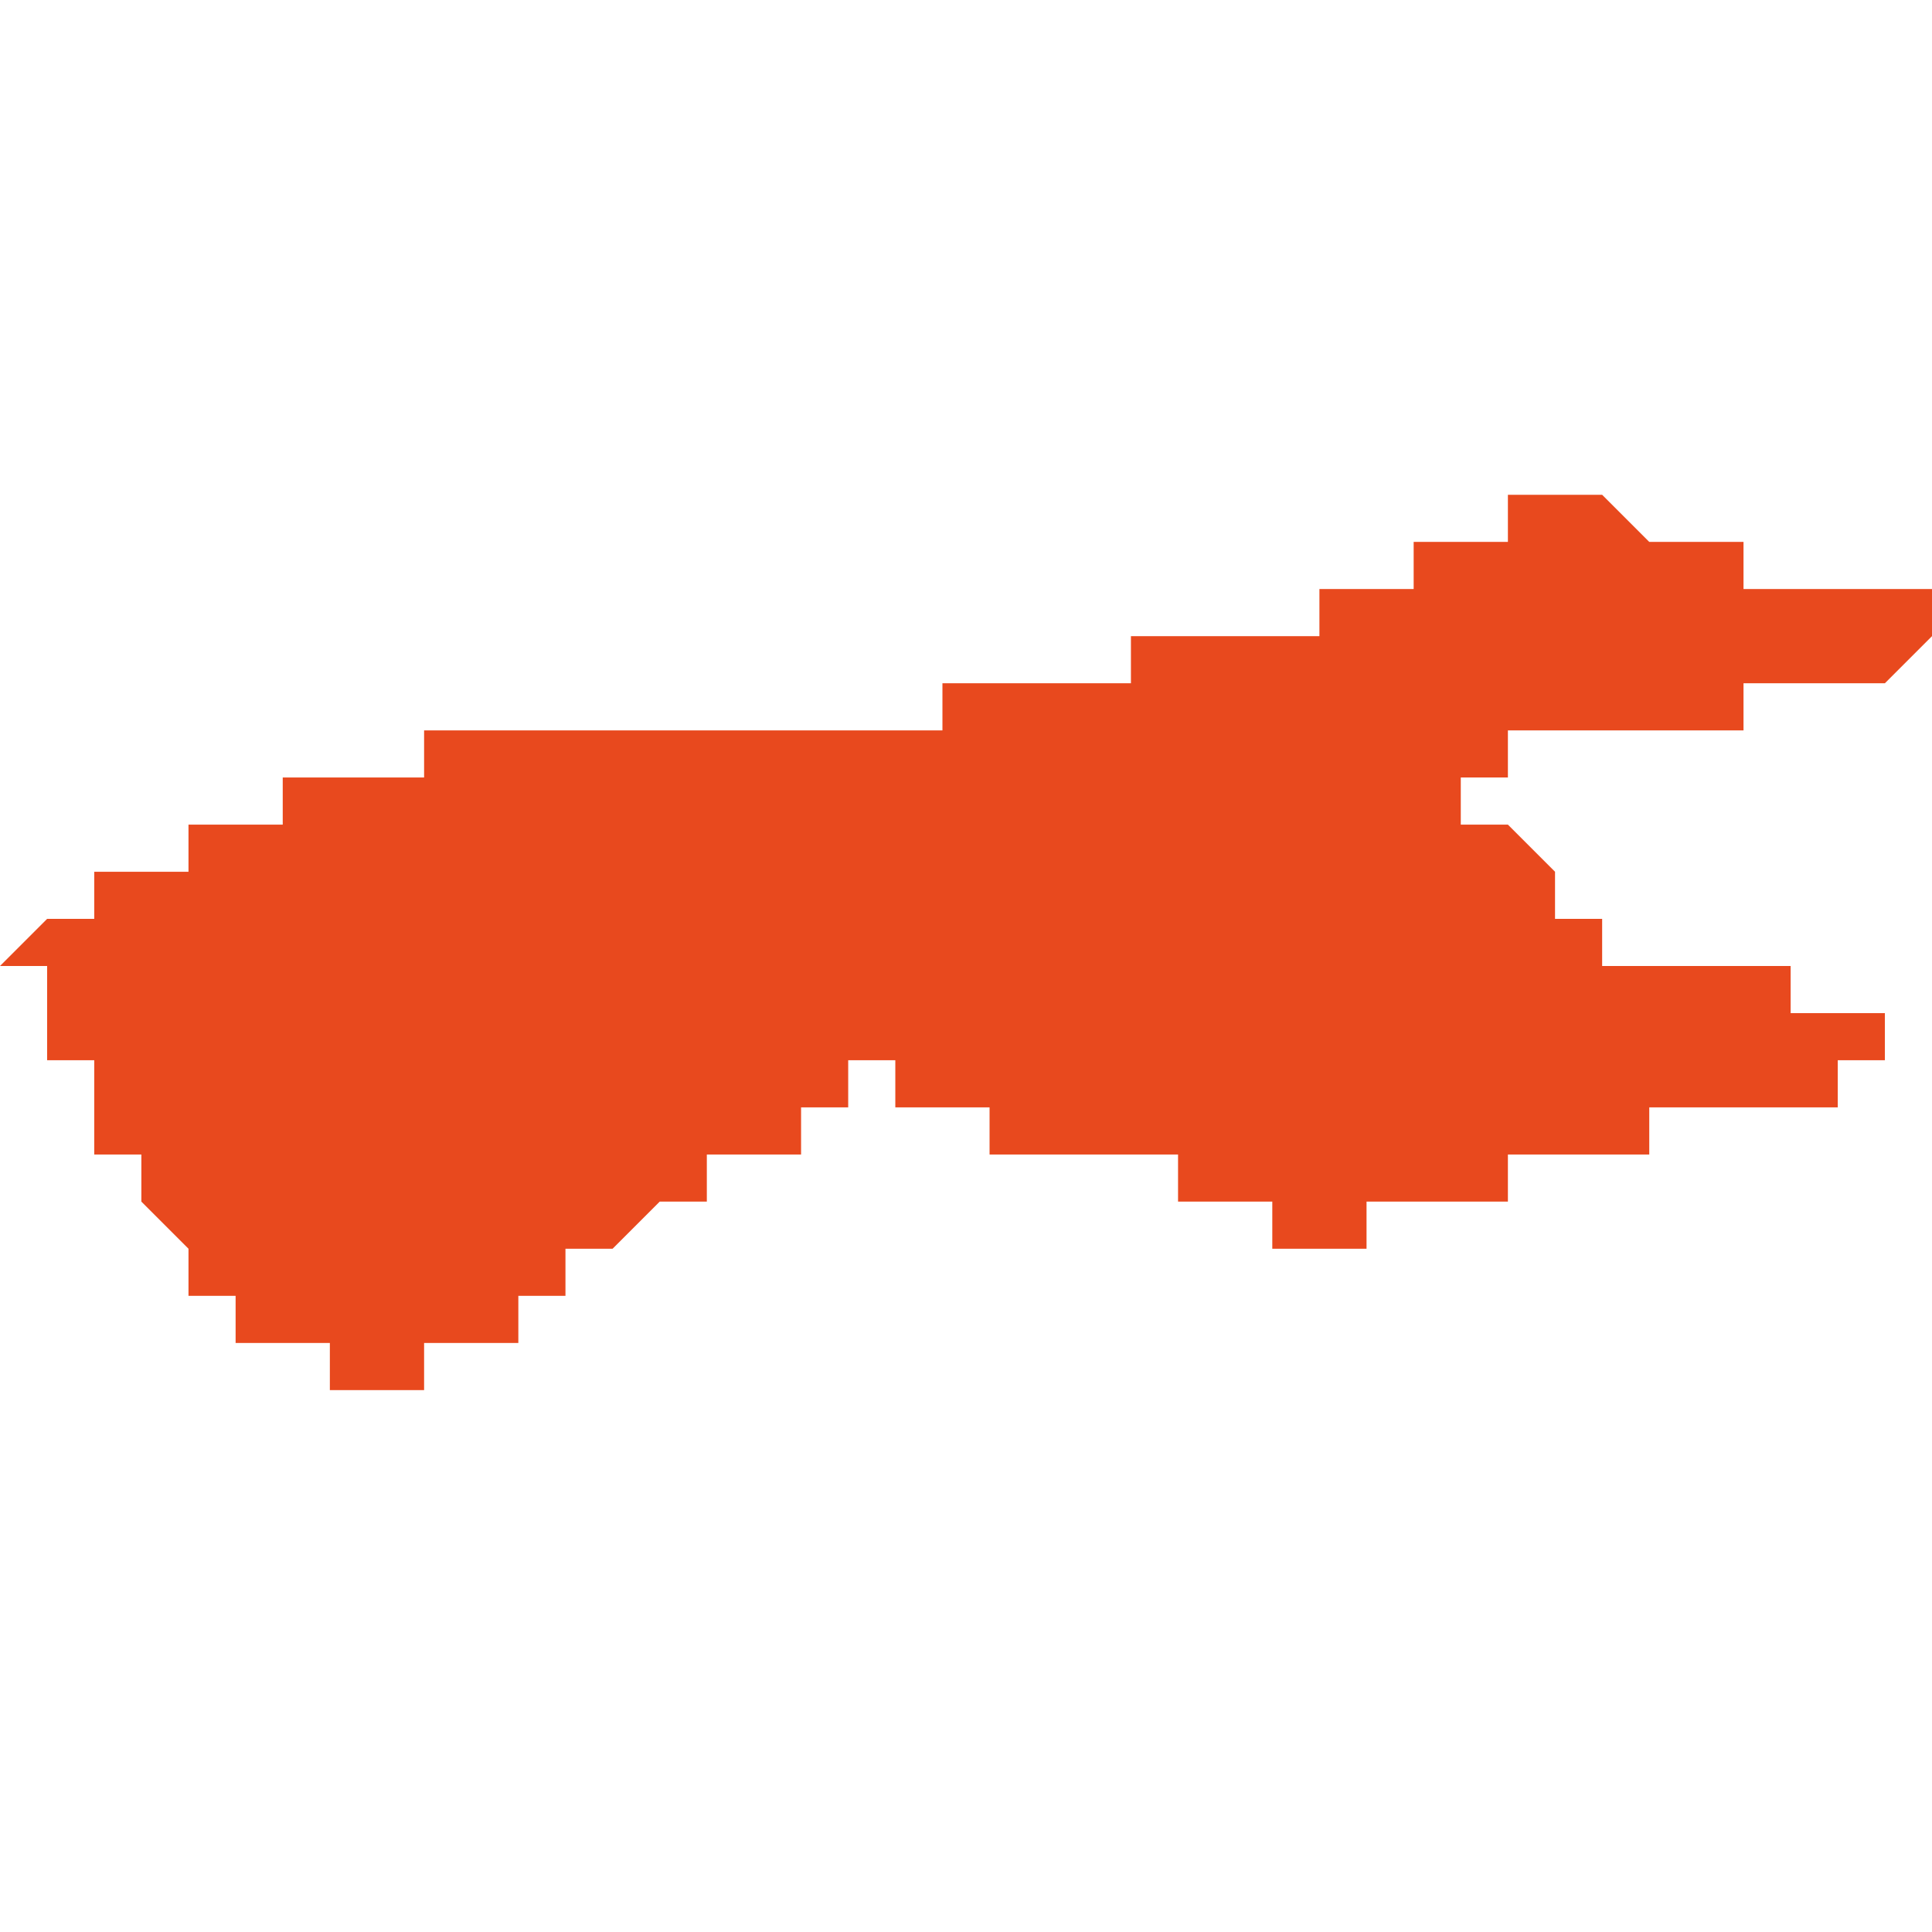 <svg xmlns="http://www.w3.org/2000/svg" xmlns:xlink="http://www.w3.org/1999/xlink" height="300" width="300" viewBox="6.184 -53.242 0.041 0.02"><path d="M 6.217 -53.234 L 6.217 -53.234 6.217 -53.234 6.217 -53.234 6.217 -53.234 6.217 -53.234 6.216 -53.235 6.216 -53.235 6.216 -53.235 6.216 -53.235 6.216 -53.235 6.216 -53.235 6.216 -53.235 6.216 -53.235 6.216 -53.235 6.216 -53.235 6.215 -53.235 6.215 -53.235 6.215 -53.235 6.215 -53.235 6.215 -53.235 6.215 -53.235 6.215 -53.235 6.215 -53.235 6.215 -53.235 6.215 -53.235 6.215 -53.235 6.215 -53.235 6.215 -53.235 6.215 -53.235 6.215 -53.235 6.215 -53.235 6.215 -53.236 6.215 -53.236 6.215 -53.236 6.215 -53.236 6.215 -53.236 6.215 -53.236 6.216 -53.236 6.216 -53.236 6.216 -53.237 6.216 -53.237 6.216 -53.237 6.216 -53.237 6.216 -53.237 6.217 -53.237 6.217 -53.237 6.217 -53.237 6.217 -53.237 6.217 -53.237 6.217 -53.237 6.218 -53.237 6.218 -53.237 6.219 -53.237 6.22 -53.237 6.22 -53.237 6.22 -53.237 6.221 -53.237 6.221 -53.238 6.222 -53.238 6.223 -53.238 6.223 -53.238 6.224 -53.238 6.224 -53.238 6.225 -53.239 6.225 -53.239 6.225 -53.239 6.225 -53.239 6.225 -53.24 6.225 -53.24 6.225 -53.24 6.224 -53.24 6.224 -53.24 6.224 -53.24 6.224 -53.24 6.224 -53.24 6.223 -53.24 6.223 -53.239 6.223 -53.24 6.223 -53.24 6.222 -53.24 6.222 -53.24 6.222 -53.24 6.221 -53.24 6.221 -53.24 6.221 -53.24 6.221 -53.241 6.221 -53.241 6.22 -53.241 6.22 -53.241 6.22 -53.241 6.22 -53.241 6.22 -53.241 6.219 -53.241 6.219 -53.241 6.218 -53.242 6.218 -53.242 6.218 -53.242 6.218 -53.242 6.218 -53.242 6.218 -53.242 6.218 -53.242 6.218 -53.242 6.217 -53.242 6.217 -53.242 6.217 -53.242 6.217 -53.242 6.217 -53.242 6.216 -53.242 6.216 -53.242 6.216 -53.241 6.216 -53.241 6.215 -53.241 6.215 -53.241 6.215 -53.241 6.215 -53.241 6.214 -53.241 6.214 -53.241 6.214 -53.241 6.214 -53.241 6.214 -53.241 6.214 -53.241 6.214 -53.241 6.214 -53.241 6.214 -53.24 6.214 -53.24 6.214 -53.24 6.214 -53.24 6.214 -53.24 6.213 -53.24 6.213 -53.24 6.213 -53.24 6.213 -53.24 6.213 -53.24 6.213 -53.24 6.213 -53.24 6.213 -53.24 6.213 -53.24 6.213 -53.24 6.213 -53.24 6.213 -53.24 6.213 -53.24 6.213 -53.24 6.213 -53.24 6.213 -53.24 6.213 -53.24 6.213 -53.24 6.213 -53.24 6.213 -53.24 6.213 -53.24 6.213 -53.24 6.213 -53.24 6.213 -53.24 6.213 -53.24 6.213 -53.24 6.213 -53.24 6.213 -53.24 6.213 -53.24 6.213 -53.24 6.213 -53.24 6.213 -53.24 6.213 -53.24 6.213 -53.24 6.213 -53.24 6.213 -53.24 6.213 -53.24 6.213 -53.24 6.213 -53.24 6.213 -53.24 6.213 -53.24 6.213 -53.24 6.213 -53.24 6.213 -53.24 6.213 -53.24 6.213 -53.24 6.213 -53.24 6.212 -53.24 6.212 -53.24 6.212 -53.24 6.212 -53.24 6.212 -53.24 6.212 -53.24 6.212 -53.24 6.212 -53.24 6.212 -53.24 6.212 -53.24 6.212 -53.24 6.212 -53.24 6.212 -53.24 6.212 -53.24 6.212 -53.24 6.212 -53.24 6.212 -53.24 6.212 -53.239 6.212 -53.239 6.212 -53.239 6.212 -53.239 6.212 -53.239 6.212 -53.239 6.212 -53.239 6.212 -53.239 6.212 -53.239 6.212 -53.239 6.212 -53.239 6.212 -53.239 6.212 -53.239 6.212 -53.239 6.212 -53.239 6.212 -53.239 6.212 -53.239 6.212 -53.239 6.212 -53.239 6.211 -53.239 6.211 -53.239 6.211 -53.239 6.211 -53.239 6.211 -53.239 6.211 -53.239 6.211 -53.239 6.211 -53.239 6.211 -53.239 6.211 -53.239 6.211 -53.239 6.211 -53.239 6.211 -53.239 6.211 -53.239 6.211 -53.239 6.21 -53.239 6.21 -53.239 6.21 -53.239 6.21 -53.239 6.21 -53.239 6.21 -53.239 6.21 -53.239 6.21 -53.239 6.21 -53.239 6.21 -53.239 6.21 -53.239 6.21 -53.239 6.209 -53.239 6.209 -53.239 6.209 -53.239 6.209 -53.239 6.209 -53.239 6.209 -53.239 6.209 -53.239 6.209 -53.239 6.209 -53.239 6.208 -53.239 6.208 -53.239 6.208 -53.238 6.208 -53.238 6.208 -53.238 6.208 -53.238 6.208 -53.238 6.208 -53.238 6.208 -53.238 6.208 -53.238 6.207 -53.238 6.207 -53.238 6.207 -53.238 6.207 -53.238 6.207 -53.238 6.206 -53.238 6.206 -53.238 6.206 -53.238 6.206 -53.238 6.205 -53.238 6.205 -53.238 6.205 -53.238 6.205 -53.238 6.205 -53.238 6.204 -53.238 6.204 -53.238 6.204 -53.238 6.204 -53.238 6.204 -53.238 6.204 -53.238 6.204 -53.238 6.204 -53.237 6.203 -53.237 6.203 -53.237 6.203 -53.237 6.203 -53.237 6.202 -53.237 6.202 -53.237 6.202 -53.237 6.202 -53.237 6.202 -53.237 6.202 -53.237 6.202 -53.237 6.202 -53.237 6.202 -53.237 6.201 -53.237 6.201 -53.237 6.201 -53.237 6.201 -53.237 6.2 -53.237 6.2 -53.237 6.2 -53.237 6.2 -53.237 6.2 -53.237 6.199 -53.237 6.199 -53.237 6.199 -53.237 6.199 -53.237 6.199 -53.237 6.198 -53.237 6.198 -53.237 6.198 -53.237 6.198 -53.237 6.198 -53.237 6.198 -53.237 6.198 -53.237 6.198 -53.237 6.198 -53.237 6.198 -53.237 6.198 -53.237 6.198 -53.237 6.198 -53.237 6.197 -53.237 6.197 -53.237 6.197 -53.237 6.197 -53.237 6.197 -53.237 6.197 -53.237 6.197 -53.237 6.197 -53.237 6.197 -53.237 6.197 -53.237 6.197 -53.237 6.197 -53.237 6.197 -53.237 6.197 -53.237 6.197 -53.237 6.197 -53.237 6.197 -53.237 6.196 -53.237 6.196 -53.237 6.196 -53.237 6.196 -53.237 6.196 -53.237 6.196 -53.237 6.196 -53.237 6.196 -53.237 6.196 -53.237 6.196 -53.237 6.196 -53.237 6.196 -53.237 6.196 -53.237 6.196 -53.237 6.196 -53.237 6.196 -53.237 6.196 -53.237 6.195 -53.237 6.195 -53.237 6.195 -53.237 6.195 -53.237 6.195 -53.237 6.195 -53.237 6.195 -53.237 6.195 -53.237 6.195 -53.237 6.195 -53.237 6.195 -53.237 6.195 -53.237 6.195 -53.237 6.195 -53.237 6.195 -53.237 6.195 -53.237 6.195 -53.237 6.194 -53.237 6.194 -53.237 6.194 -53.237 6.194 -53.237 6.194 -53.237 6.194 -53.237 6.194 -53.237 6.194 -53.237 6.194 -53.237 6.194 -53.237 6.194 -53.237 6.194 -53.237 6.194 -53.237 6.194 -53.237 6.194 -53.237 6.193 -53.237 6.193 -53.237 6.193 -53.237 6.193 -53.237 6.193 -53.237 6.193 -53.236 6.193 -53.236 6.193 -53.236 6.193 -53.236 6.192 -53.236 6.192 -53.236 6.192 -53.236 6.191 -53.236 6.191 -53.236 6.191 -53.236 6.191 -53.236 6.19 -53.236 6.19 -53.235 6.19 -53.235 6.19 -53.235 6.19 -53.235 6.19 -53.235 6.189 -53.235 6.189 -53.235 6.189 -53.235 6.189 -53.235 6.189 -53.235 6.188 -53.235 6.188 -53.235 6.188 -53.234 6.188 -53.234 6.188 -53.234 6.188 -53.234 6.188 -53.234 6.188 -53.234 6.188 -53.234 6.187 -53.234 6.187 -53.234 6.187 -53.234 6.187 -53.234 6.186 -53.234 6.186 -53.233 6.186 -53.233 6.186 -53.233 6.186 -53.233 6.185 -53.233 6.185 -53.233 6.185 -53.233 6.185 -53.233 6.185 -53.233 6.184 -53.232 6.184 -53.232 6.184 -53.232 6.184 -53.232 6.184 -53.232 6.184 -53.232 6.184 -53.232 6.185 -53.232 6.185 -53.232 6.185 -53.231 6.185 -53.231 6.185 -53.231 6.185 -53.231 6.185 -53.231 6.185 -53.231 6.185 -53.231 6.185 -53.231 6.185 -53.231 6.185 -53.231 6.185 -53.231 6.185 -53.231 6.185 -53.231 6.185 -53.231 6.185 -53.231 6.185 -53.231 6.185 -53.231 6.185 -53.231 6.185 -53.231 6.185 -53.23 6.185 -53.23 6.185 -53.23 6.185 -53.23 6.185 -53.23 6.185 -53.23 6.185 -53.23 6.186 -53.23 6.186 -53.23 6.186 -53.23 6.186 -53.23 6.186 -53.23 6.186 -53.23 6.186 -53.23 6.186 -53.23 6.186 -53.229 6.186 -53.229 6.186 -53.229 6.186 -53.228 6.187 -53.228 6.187 -53.228 6.187 -53.228 6.187 -53.227 6.187 -53.227 6.187 -53.227 6.188 -53.226 6.188 -53.226 6.188 -53.226 6.188 -53.226 6.188 -53.226 6.188 -53.226 6.188 -53.226 6.188 -53.226 6.188 -53.226 6.188 -53.226 6.188 -53.226 6.188 -53.226 6.188 -53.226 6.188 -53.226 6.188 -53.226 6.188 -53.226 6.188 -53.225 6.188 -53.225 6.188 -53.225 6.188 -53.225 6.188 -53.225 6.189 -53.225 6.189 -53.225 6.189 -53.225 6.189 -53.225 6.189 -53.225 6.189 -53.225 6.189 -53.224 6.189 -53.224 6.189 -53.224 6.189 -53.224 6.189 -53.224 6.189 -53.224 6.189 -53.224 6.189 -53.224 6.189 -53.224 6.189 -53.224 6.19 -53.224 6.19 -53.224 6.19 -53.224 6.19 -53.224 6.19 -53.224 6.19 -53.224 6.19 -53.224 6.19 -53.224 6.19 -53.224 6.19 -53.224 6.19 -53.224 6.19 -53.224 6.19 -53.224 6.191 -53.224 6.191 -53.224 6.191 -53.223 6.191 -53.223 6.191 -53.223 6.191 -53.223 6.191 -53.223 6.191 -53.223 6.191 -53.223 6.191 -53.223 6.191 -53.223 6.191 -53.223 6.191 -53.223 6.191 -53.223 6.191 -53.223 6.191 -53.223 6.192 -53.223 6.192 -53.223 6.192 -53.223 6.192 -53.223 6.192 -53.223 6.192 -53.223 6.192 -53.223 6.192 -53.223 6.192 -53.223 6.192 -53.223 6.193 -53.223 6.193 -53.223 6.193 -53.223 6.193 -53.223 6.193 -53.223 6.193 -53.224 6.193 -53.224 6.193 -53.224 6.194 -53.224 6.194 -53.224 6.194 -53.224 6.194 -53.224 6.194 -53.224 6.194 -53.224 6.195 -53.224 6.195 -53.225 6.195 -53.225 6.195 -53.225 6.195 -53.225 6.195 -53.225 6.195 -53.225 6.196 -53.225 6.196 -53.225 6.196 -53.225 6.196 -53.225 6.196 -53.226 6.196 -53.226 6.197 -53.226 6.197 -53.226 6.197 -53.226 6.197 -53.226 6.197 -53.226 6.197 -53.226 6.197 -53.226 6.198 -53.227 6.198 -53.227 6.198 -53.227 6.198 -53.227 6.198 -53.227 6.198 -53.227 6.198 -53.227 6.198 -53.227 6.198 -53.227 6.199 -53.227 6.199 -53.227 6.199 -53.227 6.199 -53.227 6.199 -53.227 6.199 -53.227 6.199 -53.228 6.2 -53.228 6.2 -53.228 6.2 -53.228 6.2 -53.228 6.2 -53.228 6.201 -53.228 6.201 -53.229 6.201 -53.229 6.201 -53.229 6.201 -53.229 6.201 -53.229 6.202 -53.229 6.202 -53.229 6.202 -53.23 6.202 -53.23 6.202 -53.23 6.202 -53.23 6.202 -53.23 6.202 -53.23 6.202 -53.23 6.202 -53.23 6.202 -53.23 6.202 -53.23 6.202 -53.23 6.202 -53.23 6.202 -53.23 6.202 -53.23 6.203 -53.23 6.203 -53.23 6.203 -53.23 6.203 -53.229 6.203 -53.229 6.203 -53.229 6.203 -53.229 6.203 -53.229 6.203 -53.229 6.203 -53.229 6.203 -53.229 6.203 -53.229 6.203 -53.229 6.204 -53.229 6.204 -53.229 6.204 -53.229 6.204 -53.229 6.204 -53.229 6.204 -53.229 6.204 -53.229 6.204 -53.229 6.204 -53.229 6.205 -53.229 6.205 -53.229 6.205 -53.229 6.205 -53.229 6.205 -53.228 6.206 -53.228 6.206 -53.228 6.206 -53.228 6.206 -53.228 6.206 -53.228 6.206 -53.228 6.206 -53.228 6.207 -53.228 6.207 -53.228 6.207 -53.228 6.207 -53.228 6.207 -53.228 6.207 -53.228 6.207 -53.228 6.208 -53.228 6.208 -53.228 6.208 -53.228 6.208 -53.228 6.208 -53.228 6.208 -53.228 6.208 -53.228 6.208 -53.228 6.208 -53.228 6.208 -53.228 6.208 -53.228 6.208 -53.228 6.209 -53.228 6.209 -53.228 6.209 -53.228 6.209 -53.228 6.209 -53.227 6.209 -53.227 6.209 -53.227 6.209 -53.227 6.209 -53.227 6.209 -53.227 6.21 -53.227 6.21 -53.227 6.21 -53.227 6.21 -53.227 6.21 -53.227 6.21 -53.227 6.21 -53.227 6.21 -53.227 6.21 -53.227 6.211 -53.227 6.211 -53.227 6.211 -53.227 6.211 -53.227 6.211 -53.227 6.211 -53.227 6.211 -53.227 6.211 -53.227 6.211 -53.227 6.211 -53.226 6.212 -53.226 6.212 -53.226 6.212 -53.226 6.212 -53.226 6.212 -53.226 6.212 -53.226 6.212 -53.226 6.212 -53.226 6.212 -53.226 6.213 -53.226 6.213 -53.226 6.213 -53.226 6.213 -53.226 6.213 -53.227 6.214 -53.227 6.214 -53.227 6.214 -53.227 6.214 -53.227 6.215 -53.227 6.215 -53.227 6.215 -53.227 6.216 -53.227 6.216 -53.228 6.216 -53.228 6.216 -53.228 6.216 -53.228 6.216 -53.228 6.216 -53.228 6.216 -53.228 6.217 -53.228 6.217 -53.228 6.217 -53.228 6.217 -53.228 6.217 -53.228 6.217 -53.228 6.218 -53.228 6.218 -53.228 6.218 -53.228 6.218 -53.228 6.218 -53.228 6.218 -53.228 6.218 -53.228 6.218 -53.228 6.219 -53.228 6.219 -53.228 6.219 -53.229 6.22 -53.229 6.22 -53.229 6.22 -53.229 6.22 -53.229 6.221 -53.229 6.221 -53.229 6.221 -53.229 6.221 -53.229 6.221 -53.229 6.221 -53.229 6.221 -53.229 6.221 -53.229 6.221 -53.229 6.222 -53.229 6.222 -53.229 6.223 -53.229 6.223 -53.23 6.223 -53.23 6.223 -53.23 6.223 -53.23 6.223 -53.23 6.223 -53.23 6.224 -53.23 6.224 -53.23 6.224 -53.23 6.224 -53.23 6.224 -53.23 6.224 -53.23 6.224 -53.23 6.224 -53.23 6.224 -53.231 6.224 -53.231 6.224 -53.231 6.224 -53.231 6.223 -53.231 6.223 -53.231 6.223 -53.231 6.223 -53.231 6.223 -53.231 6.223 -53.231 6.223 -53.231 6.223 -53.231 6.223 -53.231 6.223 -53.231 6.223 -53.231 6.223 -53.231 6.223 -53.231 6.222 -53.231 6.222 -53.231 6.222 -53.231 6.222 -53.231 6.222 -53.231 6.222 -53.232 6.222 -53.232 6.222 -53.232 6.222 -53.232 6.221 -53.232 6.221 -53.232 6.221 -53.232 6.221 -53.232 6.221 -53.232 6.221 -53.232 6.221 -53.232 6.22 -53.232 6.22 -53.232 6.22 -53.232 6.22 -53.232 6.22 -53.232 6.22 -53.232 6.22 -53.232 6.22 -53.232 6.22 -53.232 6.22 -53.232 6.22 -53.232 6.22 -53.232 6.22 -53.232 6.22 -53.232 6.219 -53.232 6.219 -53.232 6.219 -53.232 6.219 -53.232 6.219 -53.232 6.219 -53.232 6.219 -53.232 6.219 -53.232 6.219 -53.232 6.218 -53.232 6.218 -53.232 6.218 -53.232 6.218 -53.232 6.218 -53.232 6.218 -53.232 6.218 -53.232 6.218 -53.232 6.218 -53.232 6.218 -53.232 6.218 -53.232 6.218 -53.232 6.218 -53.232 6.218 -53.232 6.218 -53.232 6.218 -53.232 6.218 -53.232 6.218 -53.232 6.218 -53.232 6.218 -53.232 6.218 -53.232 6.218 -53.232 6.218 -53.232 6.218 -53.233 6.218 -53.233 6.218 -53.233 6.218 -53.233 6.218 -53.233 6.218 -53.233 6.218 -53.233 6.218 -53.233 6.218 -53.233 6.218 -53.233 6.217 -53.233 6.217 -53.233 6.217 -53.233 6.217 -53.233 6.217 -53.233 6.217 -53.233 6.217 -53.233 6.217 -53.233 6.217 -53.233 6.217 -53.234 6.217 -53.234 6.217 -53.234 6.217 -53.234 6.217 -53.234 6.217 -53.234 6.217 -53.234 6.216 -53.234 6.216 -53.234 6.216 -53.234 6.216 -53.234 6.216 -53.234 6.216 -53.234 6.216 -53.234 6.216 -53.234 6.215 -53.234 6.215 -53.234 6.215 -53.234 6.215 -53.234 6.215 -53.234 6.215 -53.234 6.215 -53.234 6.215 -53.234 6.215 -53.234 6.215 -53.234 6.215 -53.234 6.214 -53.234 6.214 -53.234 6.214 -53.234 6.214 -53.234 6.214 -53.234 6.214 -53.234 6.215 -53.234 6.215 -53.234 6.215 -53.234 6.216 -53.234 6.216 -53.234 6.216 -53.234 6.217 -53.234 6.217 -53.234 6.217 -53.234 6.217 -53.234 Z" fill="#e8491e" /></svg>